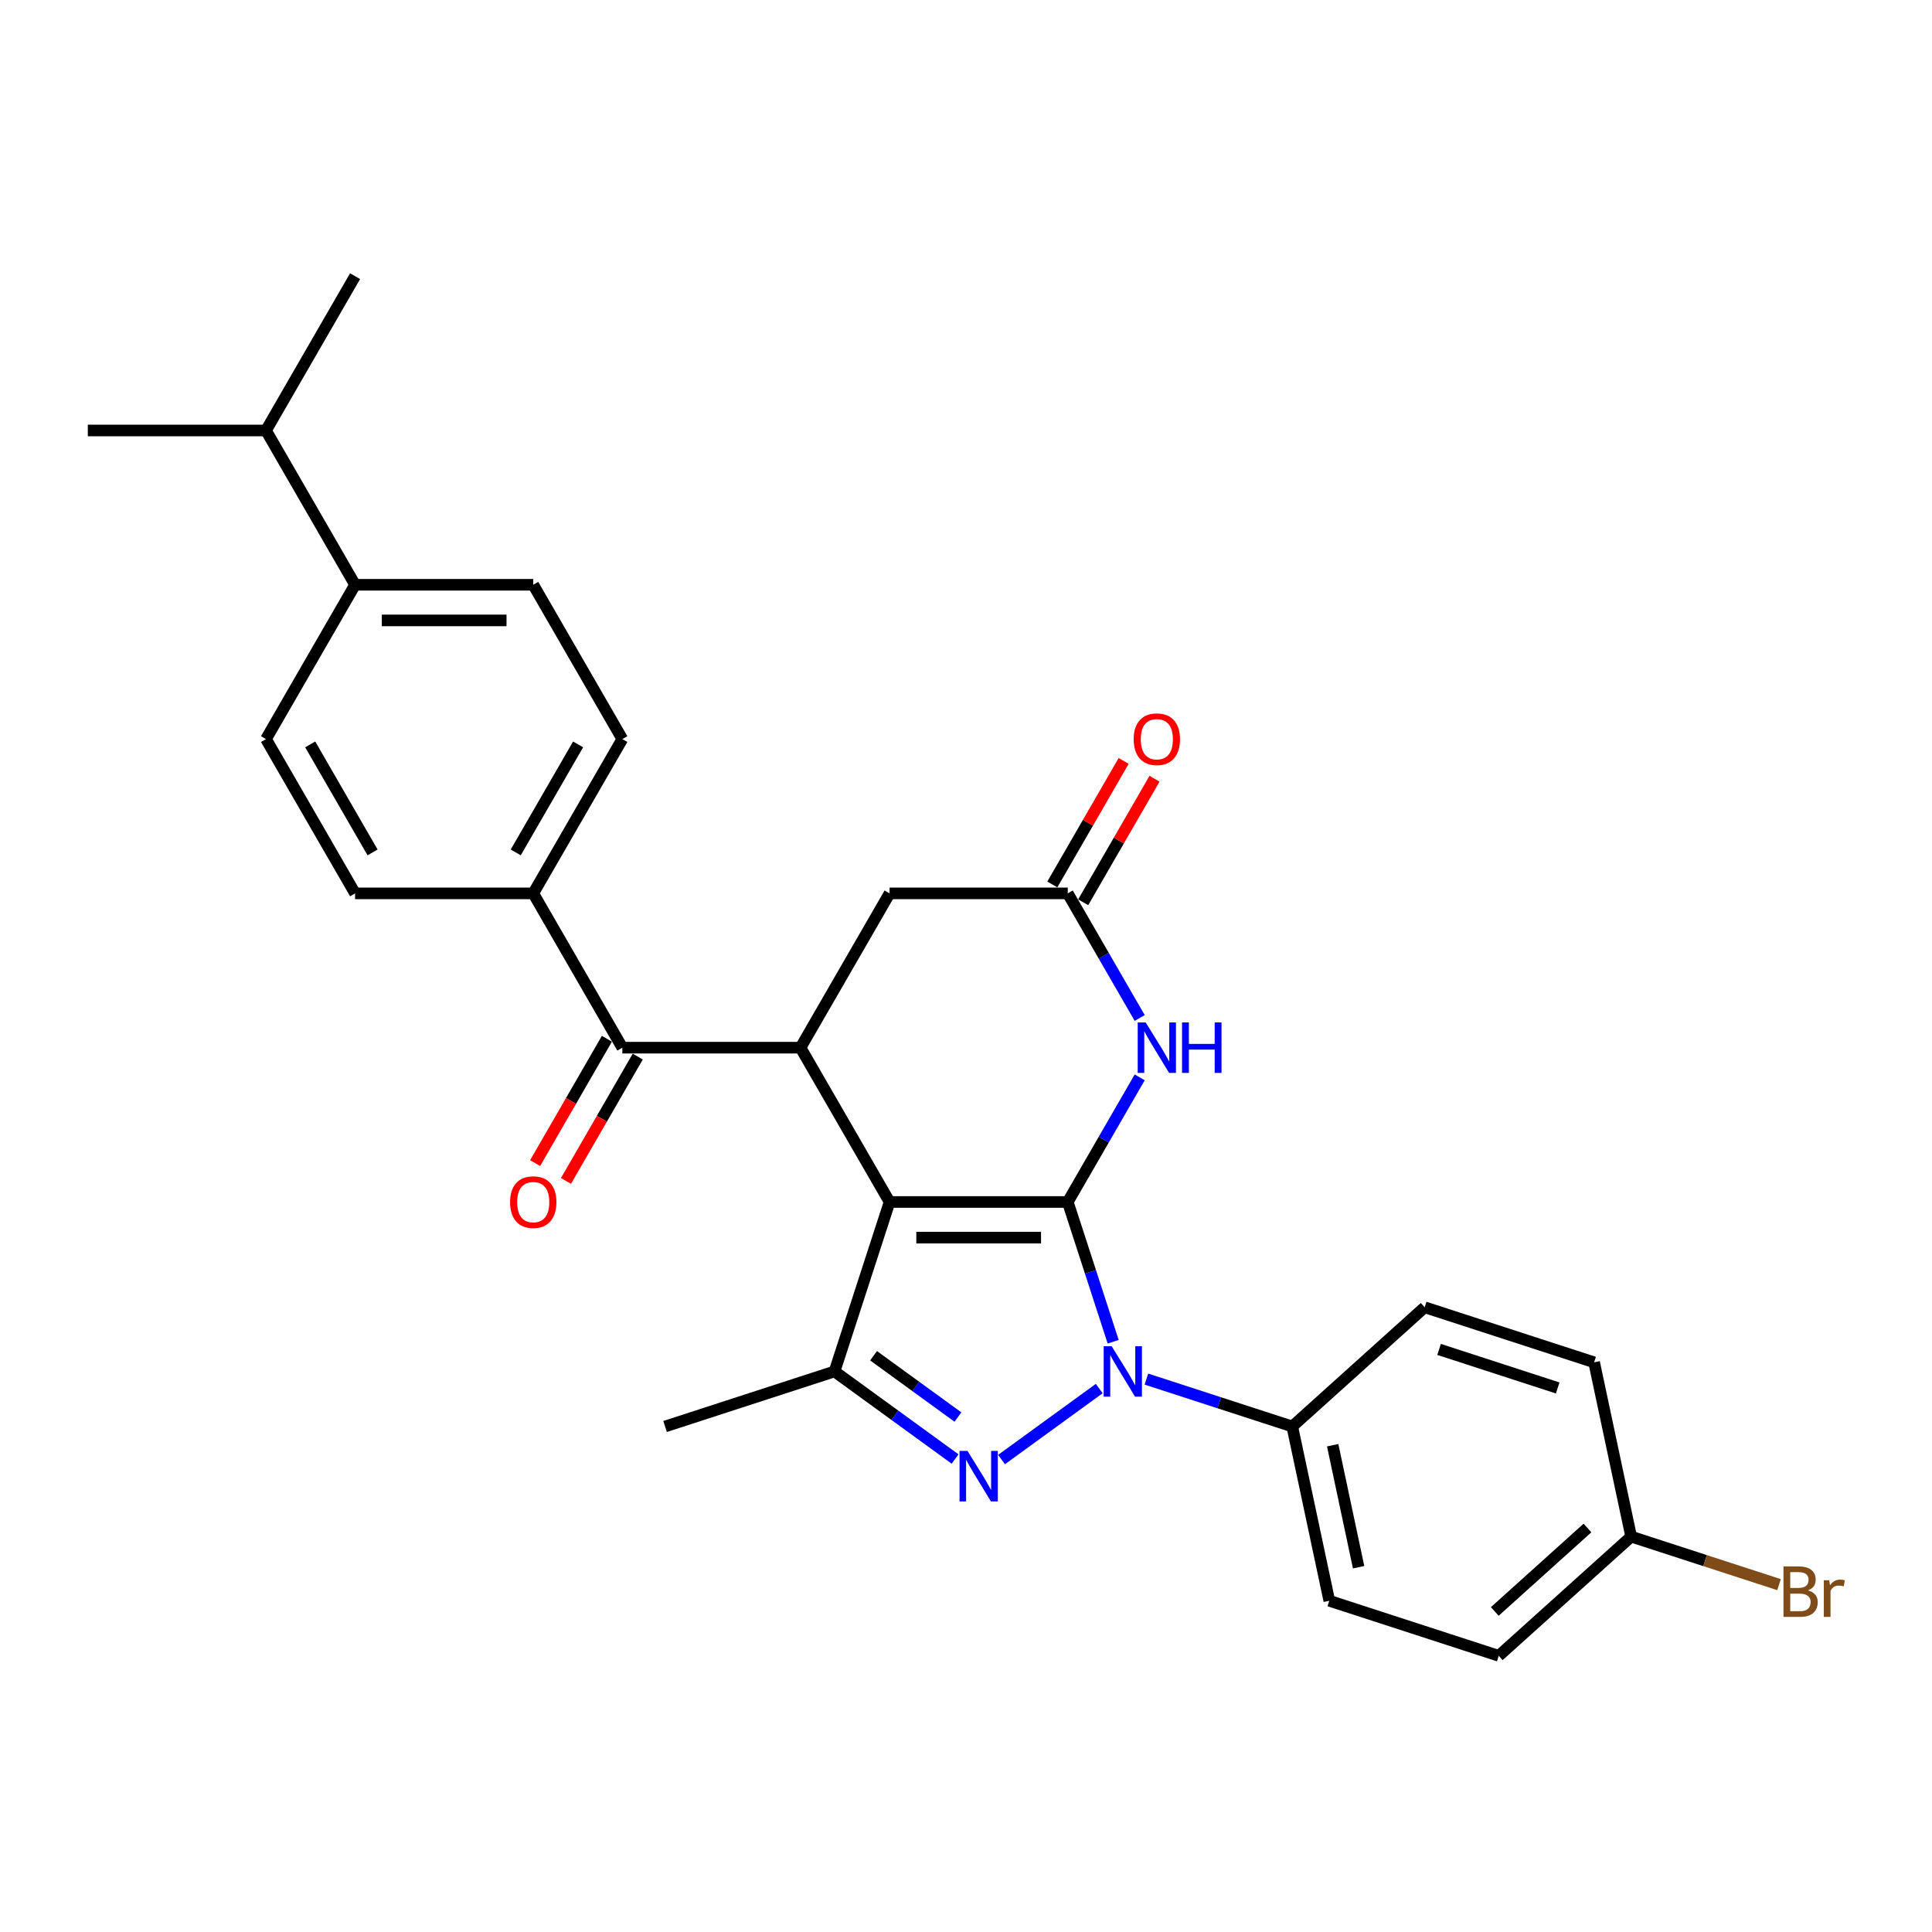 <?xml version='1.0' encoding='iso-8859-1'?>
<svg version='1.1' baseProfile='full'
              xmlns='http://www.w3.org/2000/svg'
                      xmlns:rdkit='http://www.rdkit.org/xml'
                      xmlns:xlink='http://www.w3.org/1999/xlink'
                  xml:space='preserve'
width='1000px' height='1000px' viewBox='0 0 1000 1000'>
<!-- END OF HEADER -->
<rect style='opacity:1.0;fill:#FFFFFF;stroke:none' width='1000' height='1000' x='0' y='0'> </rect>
<path class='bond-0' d='M 552.669,622.142 L 460.448,622.142' style='fill:none;fill-rule:evenodd;stroke:#000000;stroke-width:6px;stroke-linecap:butt;stroke-linejoin:miter;stroke-opacity:1' />
<path class='bond-0' d='M 538.836,640.587 L 474.281,640.587' style='fill:none;fill-rule:evenodd;stroke:#000000;stroke-width:6px;stroke-linecap:butt;stroke-linejoin:miter;stroke-opacity:1' />
<path class='bond-1' d='M 552.669,622.142 L 564.422,658.314' style='fill:none;fill-rule:evenodd;stroke:#000000;stroke-width:6px;stroke-linecap:butt;stroke-linejoin:miter;stroke-opacity:1' />
<path class='bond-1' d='M 564.422,658.314 L 576.175,694.486' style='fill:none;fill-rule:evenodd;stroke:#0000FF;stroke-width:6px;stroke-linecap:butt;stroke-linejoin:miter;stroke-opacity:1' />
<path class='bond-4' d='M 552.669,622.142 L 571.289,589.892' style='fill:none;fill-rule:evenodd;stroke:#000000;stroke-width:6px;stroke-linecap:butt;stroke-linejoin:miter;stroke-opacity:1' />
<path class='bond-4' d='M 571.289,589.892 L 589.909,557.641' style='fill:none;fill-rule:evenodd;stroke:#0000FF;stroke-width:6px;stroke-linecap:butt;stroke-linejoin:miter;stroke-opacity:1' />
<path class='bond-3' d='M 460.448,622.142 L 431.95,709.85' style='fill:none;fill-rule:evenodd;stroke:#000000;stroke-width:6px;stroke-linecap:butt;stroke-linejoin:miter;stroke-opacity:1' />
<path class='bond-5' d='M 460.448,622.142 L 414.338,542.277' style='fill:none;fill-rule:evenodd;stroke:#000000;stroke-width:6px;stroke-linecap:butt;stroke-linejoin:miter;stroke-opacity:1' />
<path class='bond-2' d='M 568.957,718.721 L 518.391,755.459' style='fill:none;fill-rule:evenodd;stroke:#0000FF;stroke-width:6px;stroke-linecap:butt;stroke-linejoin:miter;stroke-opacity:1' />
<path class='bond-8' d='M 593.377,713.817 L 631.125,726.082' style='fill:none;fill-rule:evenodd;stroke:#0000FF;stroke-width:6px;stroke-linecap:butt;stroke-linejoin:miter;stroke-opacity:1' />
<path class='bond-8' d='M 631.125,726.082 L 668.874,738.347' style='fill:none;fill-rule:evenodd;stroke:#000000;stroke-width:6px;stroke-linecap:butt;stroke-linejoin:miter;stroke-opacity:1' />
<path class='bond-28' d='M 494.348,755.185 L 463.149,732.517' style='fill:none;fill-rule:evenodd;stroke:#0000FF;stroke-width:6px;stroke-linecap:butt;stroke-linejoin:miter;stroke-opacity:1' />
<path class='bond-28' d='M 463.149,732.517 L 431.95,709.85' style='fill:none;fill-rule:evenodd;stroke:#000000;stroke-width:6px;stroke-linecap:butt;stroke-linejoin:miter;stroke-opacity:1' />
<path class='bond-28' d='M 495.83,733.463 L 473.991,717.595' style='fill:none;fill-rule:evenodd;stroke:#0000FF;stroke-width:6px;stroke-linecap:butt;stroke-linejoin:miter;stroke-opacity:1' />
<path class='bond-28' d='M 473.991,717.595 L 452.151,701.728' style='fill:none;fill-rule:evenodd;stroke:#000000;stroke-width:6px;stroke-linecap:butt;stroke-linejoin:miter;stroke-opacity:1' />
<path class='bond-22' d='M 431.95,709.85 L 344.243,738.347' style='fill:none;fill-rule:evenodd;stroke:#000000;stroke-width:6px;stroke-linecap:butt;stroke-linejoin:miter;stroke-opacity:1' />
<path class='bond-7' d='M 589.909,526.913 L 571.289,494.662' style='fill:none;fill-rule:evenodd;stroke:#0000FF;stroke-width:6px;stroke-linecap:butt;stroke-linejoin:miter;stroke-opacity:1' />
<path class='bond-7' d='M 571.289,494.662 L 552.669,462.411' style='fill:none;fill-rule:evenodd;stroke:#000000;stroke-width:6px;stroke-linecap:butt;stroke-linejoin:miter;stroke-opacity:1' />
<path class='bond-6' d='M 414.338,542.277 L 322.117,542.277' style='fill:none;fill-rule:evenodd;stroke:#000000;stroke-width:6px;stroke-linecap:butt;stroke-linejoin:miter;stroke-opacity:1' />
<path class='bond-29' d='M 414.338,542.277 L 460.448,462.411' style='fill:none;fill-rule:evenodd;stroke:#000000;stroke-width:6px;stroke-linecap:butt;stroke-linejoin:miter;stroke-opacity:1' />
<path class='bond-10' d='M 322.117,542.277 L 276.007,462.411' style='fill:none;fill-rule:evenodd;stroke:#000000;stroke-width:6px;stroke-linecap:butt;stroke-linejoin:miter;stroke-opacity:1' />
<path class='bond-11' d='M 314.13,537.666 L 295.553,569.843' style='fill:none;fill-rule:evenodd;stroke:#000000;stroke-width:6px;stroke-linecap:butt;stroke-linejoin:miter;stroke-opacity:1' />
<path class='bond-11' d='M 295.553,569.843 L 276.976,602.02' style='fill:none;fill-rule:evenodd;stroke:#FF0000;stroke-width:6px;stroke-linecap:butt;stroke-linejoin:miter;stroke-opacity:1' />
<path class='bond-11' d='M 330.103,546.888 L 311.526,579.065' style='fill:none;fill-rule:evenodd;stroke:#000000;stroke-width:6px;stroke-linecap:butt;stroke-linejoin:miter;stroke-opacity:1' />
<path class='bond-11' d='M 311.526,579.065 L 292.949,611.242' style='fill:none;fill-rule:evenodd;stroke:#FF0000;stroke-width:6px;stroke-linecap:butt;stroke-linejoin:miter;stroke-opacity:1' />
<path class='bond-9' d='M 552.669,462.411 L 460.448,462.411' style='fill:none;fill-rule:evenodd;stroke:#000000;stroke-width:6px;stroke-linecap:butt;stroke-linejoin:miter;stroke-opacity:1' />
<path class='bond-12' d='M 560.655,467.022 L 579.116,435.048' style='fill:none;fill-rule:evenodd;stroke:#000000;stroke-width:6px;stroke-linecap:butt;stroke-linejoin:miter;stroke-opacity:1' />
<path class='bond-12' d='M 579.116,435.048 L 597.576,403.074' style='fill:none;fill-rule:evenodd;stroke:#FF0000;stroke-width:6px;stroke-linecap:butt;stroke-linejoin:miter;stroke-opacity:1' />
<path class='bond-12' d='M 544.682,457.8 L 563.143,425.826' style='fill:none;fill-rule:evenodd;stroke:#000000;stroke-width:6px;stroke-linecap:butt;stroke-linejoin:miter;stroke-opacity:1' />
<path class='bond-12' d='M 563.143,425.826 L 581.603,393.852' style='fill:none;fill-rule:evenodd;stroke:#FF0000;stroke-width:6px;stroke-linecap:butt;stroke-linejoin:miter;stroke-opacity:1' />
<path class='bond-18' d='M 668.874,738.347 L 688.048,828.553' style='fill:none;fill-rule:evenodd;stroke:#000000;stroke-width:6px;stroke-linecap:butt;stroke-linejoin:miter;stroke-opacity:1' />
<path class='bond-18' d='M 689.791,748.044 L 703.213,811.187' style='fill:none;fill-rule:evenodd;stroke:#000000;stroke-width:6px;stroke-linecap:butt;stroke-linejoin:miter;stroke-opacity:1' />
<path class='bond-19' d='M 668.874,738.347 L 737.407,676.64' style='fill:none;fill-rule:evenodd;stroke:#000000;stroke-width:6px;stroke-linecap:butt;stroke-linejoin:miter;stroke-opacity:1' />
<path class='bond-14' d='M 276.007,462.411 L 183.786,462.411' style='fill:none;fill-rule:evenodd;stroke:#000000;stroke-width:6px;stroke-linecap:butt;stroke-linejoin:miter;stroke-opacity:1' />
<path class='bond-15' d='M 276.007,462.411 L 322.117,382.546' style='fill:none;fill-rule:evenodd;stroke:#000000;stroke-width:6px;stroke-linecap:butt;stroke-linejoin:miter;stroke-opacity:1' />
<path class='bond-15' d='M 266.95,441.209 L 299.227,385.304' style='fill:none;fill-rule:evenodd;stroke:#000000;stroke-width:6px;stroke-linecap:butt;stroke-linejoin:miter;stroke-opacity:1' />
<path class='bond-13' d='M 183.786,302.68 L 276.007,302.68' style='fill:none;fill-rule:evenodd;stroke:#000000;stroke-width:6px;stroke-linecap:butt;stroke-linejoin:miter;stroke-opacity:1' />
<path class='bond-13' d='M 197.619,321.124 L 262.173,321.124' style='fill:none;fill-rule:evenodd;stroke:#000000;stroke-width:6px;stroke-linecap:butt;stroke-linejoin:miter;stroke-opacity:1' />
<path class='bond-21' d='M 183.786,302.68 L 137.675,222.815' style='fill:none;fill-rule:evenodd;stroke:#000000;stroke-width:6px;stroke-linecap:butt;stroke-linejoin:miter;stroke-opacity:1' />
<path class='bond-31' d='M 183.786,302.68 L 137.675,382.546' style='fill:none;fill-rule:evenodd;stroke:#000000;stroke-width:6px;stroke-linecap:butt;stroke-linejoin:miter;stroke-opacity:1' />
<path class='bond-16' d='M 183.786,462.411 L 137.675,382.546' style='fill:none;fill-rule:evenodd;stroke:#000000;stroke-width:6px;stroke-linecap:butt;stroke-linejoin:miter;stroke-opacity:1' />
<path class='bond-16' d='M 192.842,441.209 L 160.565,385.304' style='fill:none;fill-rule:evenodd;stroke:#000000;stroke-width:6px;stroke-linecap:butt;stroke-linejoin:miter;stroke-opacity:1' />
<path class='bond-17' d='M 322.117,382.546 L 276.007,302.68' style='fill:none;fill-rule:evenodd;stroke:#000000;stroke-width:6px;stroke-linecap:butt;stroke-linejoin:miter;stroke-opacity:1' />
<path class='bond-23' d='M 688.048,828.553 L 775.755,857.051' style='fill:none;fill-rule:evenodd;stroke:#000000;stroke-width:6px;stroke-linecap:butt;stroke-linejoin:miter;stroke-opacity:1' />
<path class='bond-24' d='M 737.407,676.64 L 825.114,705.137' style='fill:none;fill-rule:evenodd;stroke:#000000;stroke-width:6px;stroke-linecap:butt;stroke-linejoin:miter;stroke-opacity:1' />
<path class='bond-24' d='M 744.864,698.456 L 806.259,718.404' style='fill:none;fill-rule:evenodd;stroke:#000000;stroke-width:6px;stroke-linecap:butt;stroke-linejoin:miter;stroke-opacity:1' />
<path class='bond-20' d='M 844.288,795.343 L 825.114,705.137' style='fill:none;fill-rule:evenodd;stroke:#000000;stroke-width:6px;stroke-linecap:butt;stroke-linejoin:miter;stroke-opacity:1' />
<path class='bond-25' d='M 844.288,795.343 L 882.553,807.776' style='fill:none;fill-rule:evenodd;stroke:#000000;stroke-width:6px;stroke-linecap:butt;stroke-linejoin:miter;stroke-opacity:1' />
<path class='bond-25' d='M 882.553,807.776 L 920.818,820.209' style='fill:none;fill-rule:evenodd;stroke:#7F4C19;stroke-width:6px;stroke-linecap:butt;stroke-linejoin:miter;stroke-opacity:1' />
<path class='bond-30' d='M 844.288,795.343 L 775.755,857.051' style='fill:none;fill-rule:evenodd;stroke:#000000;stroke-width:6px;stroke-linecap:butt;stroke-linejoin:miter;stroke-opacity:1' />
<path class='bond-30' d='M 821.667,790.893 L 773.693,834.088' style='fill:none;fill-rule:evenodd;stroke:#000000;stroke-width:6px;stroke-linecap:butt;stroke-linejoin:miter;stroke-opacity:1' />
<path class='bond-26' d='M 137.675,222.815 L 183.786,142.949' style='fill:none;fill-rule:evenodd;stroke:#000000;stroke-width:6px;stroke-linecap:butt;stroke-linejoin:miter;stroke-opacity:1' />
<path class='bond-27' d='M 137.675,222.815 L 45.455,222.815' style='fill:none;fill-rule:evenodd;stroke:#000000;stroke-width:6px;stroke-linecap:butt;stroke-linejoin:miter;stroke-opacity:1' />
<path  class='atom-2' d='M 575.394 696.791
L 583.952 710.624
Q 584.8 711.989, 586.165 714.461
Q 587.53 716.932, 587.604 717.08
L 587.604 696.791
L 591.071 696.791
L 591.071 722.908
L 587.493 722.908
L 578.308 707.784
Q 577.238 706.013, 576.095 703.984
Q 574.988 701.956, 574.656 701.328
L 574.656 722.908
L 571.262 722.908
L 571.262 696.791
L 575.394 696.791
' fill='#0000FF'/>
<path  class='atom-3' d='M 500.785 750.997
L 509.344 764.83
Q 510.192 766.195, 511.557 768.667
Q 512.922 771.138, 512.995 771.286
L 512.995 750.997
L 516.463 750.997
L 516.463 777.114
L 512.885 777.114
L 503.7 761.99
Q 502.63 760.219, 501.486 758.19
Q 500.38 756.162, 500.048 755.534
L 500.048 777.114
L 496.654 777.114
L 496.654 750.997
L 500.785 750.997
' fill='#0000FF'/>
<path  class='atom-5' d='M 593.006 529.218
L 601.564 543.052
Q 602.413 544.416, 603.778 546.888
Q 605.142 549.359, 605.216 549.507
L 605.216 529.218
L 608.684 529.218
L 608.684 555.335
L 605.106 555.335
L 595.92 540.211
Q 594.851 538.441, 593.707 536.412
Q 592.6 534.383, 592.268 533.756
L 592.268 555.335
L 588.875 555.335
L 588.875 529.218
L 593.006 529.218
' fill='#0000FF'/>
<path  class='atom-5' d='M 611.819 529.218
L 615.361 529.218
L 615.361 540.322
L 628.714 540.322
L 628.714 529.218
L 632.255 529.218
L 632.255 555.335
L 628.714 555.335
L 628.714 543.273
L 615.361 543.273
L 615.361 555.335
L 611.819 555.335
L 611.819 529.218
' fill='#0000FF'/>
<path  class='atom-12' d='M 264.018 622.216
Q 264.018 615.945, 267.116 612.441
Q 270.215 608.936, 276.007 608.936
Q 281.798 608.936, 284.897 612.441
Q 287.995 615.945, 287.995 622.216
Q 287.995 628.561, 284.86 632.176
Q 281.724 635.754, 276.007 635.754
Q 270.252 635.754, 267.116 632.176
Q 264.018 628.598, 264.018 622.216
M 276.007 632.803
Q 279.99 632.803, 282.13 630.147
Q 284.306 627.454, 284.306 622.216
Q 284.306 617.089, 282.13 614.507
Q 279.99 611.888, 276.007 611.888
Q 272.023 611.888, 269.846 614.47
Q 267.707 617.052, 267.707 622.216
Q 267.707 627.491, 269.846 630.147
Q 272.023 632.803, 276.007 632.803
' fill='#FF0000'/>
<path  class='atom-13' d='M 586.791 382.62
Q 586.791 376.349, 589.889 372.844
Q 592.988 369.34, 598.779 369.34
Q 604.571 369.34, 607.669 372.844
Q 610.768 376.349, 610.768 382.62
Q 610.768 388.964, 607.632 392.579
Q 604.497 396.158, 598.779 396.158
Q 593.025 396.158, 589.889 392.579
Q 586.791 389.001, 586.791 382.62
M 598.779 393.207
Q 602.763 393.207, 604.903 390.551
Q 607.079 387.858, 607.079 382.62
Q 607.079 377.492, 604.903 374.91
Q 602.763 372.291, 598.779 372.291
Q 594.795 372.291, 592.619 374.873
Q 590.479 377.455, 590.479 382.62
Q 590.479 387.895, 592.619 390.551
Q 594.795 393.207, 598.779 393.207
' fill='#FF0000'/>
<path  class='atom-26' d='M 935.813 823.177
Q 938.322 823.878, 939.576 825.427
Q 940.867 826.939, 940.867 829.19
Q 940.867 832.805, 938.543 834.87
Q 936.256 836.899, 931.903 836.899
L 923.124 836.899
L 923.124 810.782
L 930.833 810.782
Q 935.297 810.782, 937.547 812.59
Q 939.797 814.397, 939.797 817.717
Q 939.797 821.664, 935.813 823.177
M 926.628 813.733
L 926.628 821.923
L 930.833 821.923
Q 933.416 821.923, 934.744 820.89
Q 936.108 819.82, 936.108 817.717
Q 936.108 813.733, 930.833 813.733
L 926.628 813.733
M 931.903 833.948
Q 934.448 833.948, 935.813 832.731
Q 937.178 831.514, 937.178 829.19
Q 937.178 827.05, 935.666 825.98
Q 934.19 824.874, 931.35 824.874
L 926.628 824.874
L 926.628 833.948
L 931.903 833.948
' fill='#7F4C19'/>
<path  class='atom-26' d='M 946.806 817.939
L 947.212 820.558
Q 949.204 817.607, 952.45 817.607
Q 953.483 817.607, 954.885 817.976
L 954.331 821.074
Q 952.745 820.705, 951.86 820.705
Q 950.31 820.705, 949.278 821.332
Q 948.282 821.923, 947.47 823.361
L 947.47 836.899
L 944.003 836.899
L 944.003 817.939
L 946.806 817.939
' fill='#7F4C19'/>
</svg>
